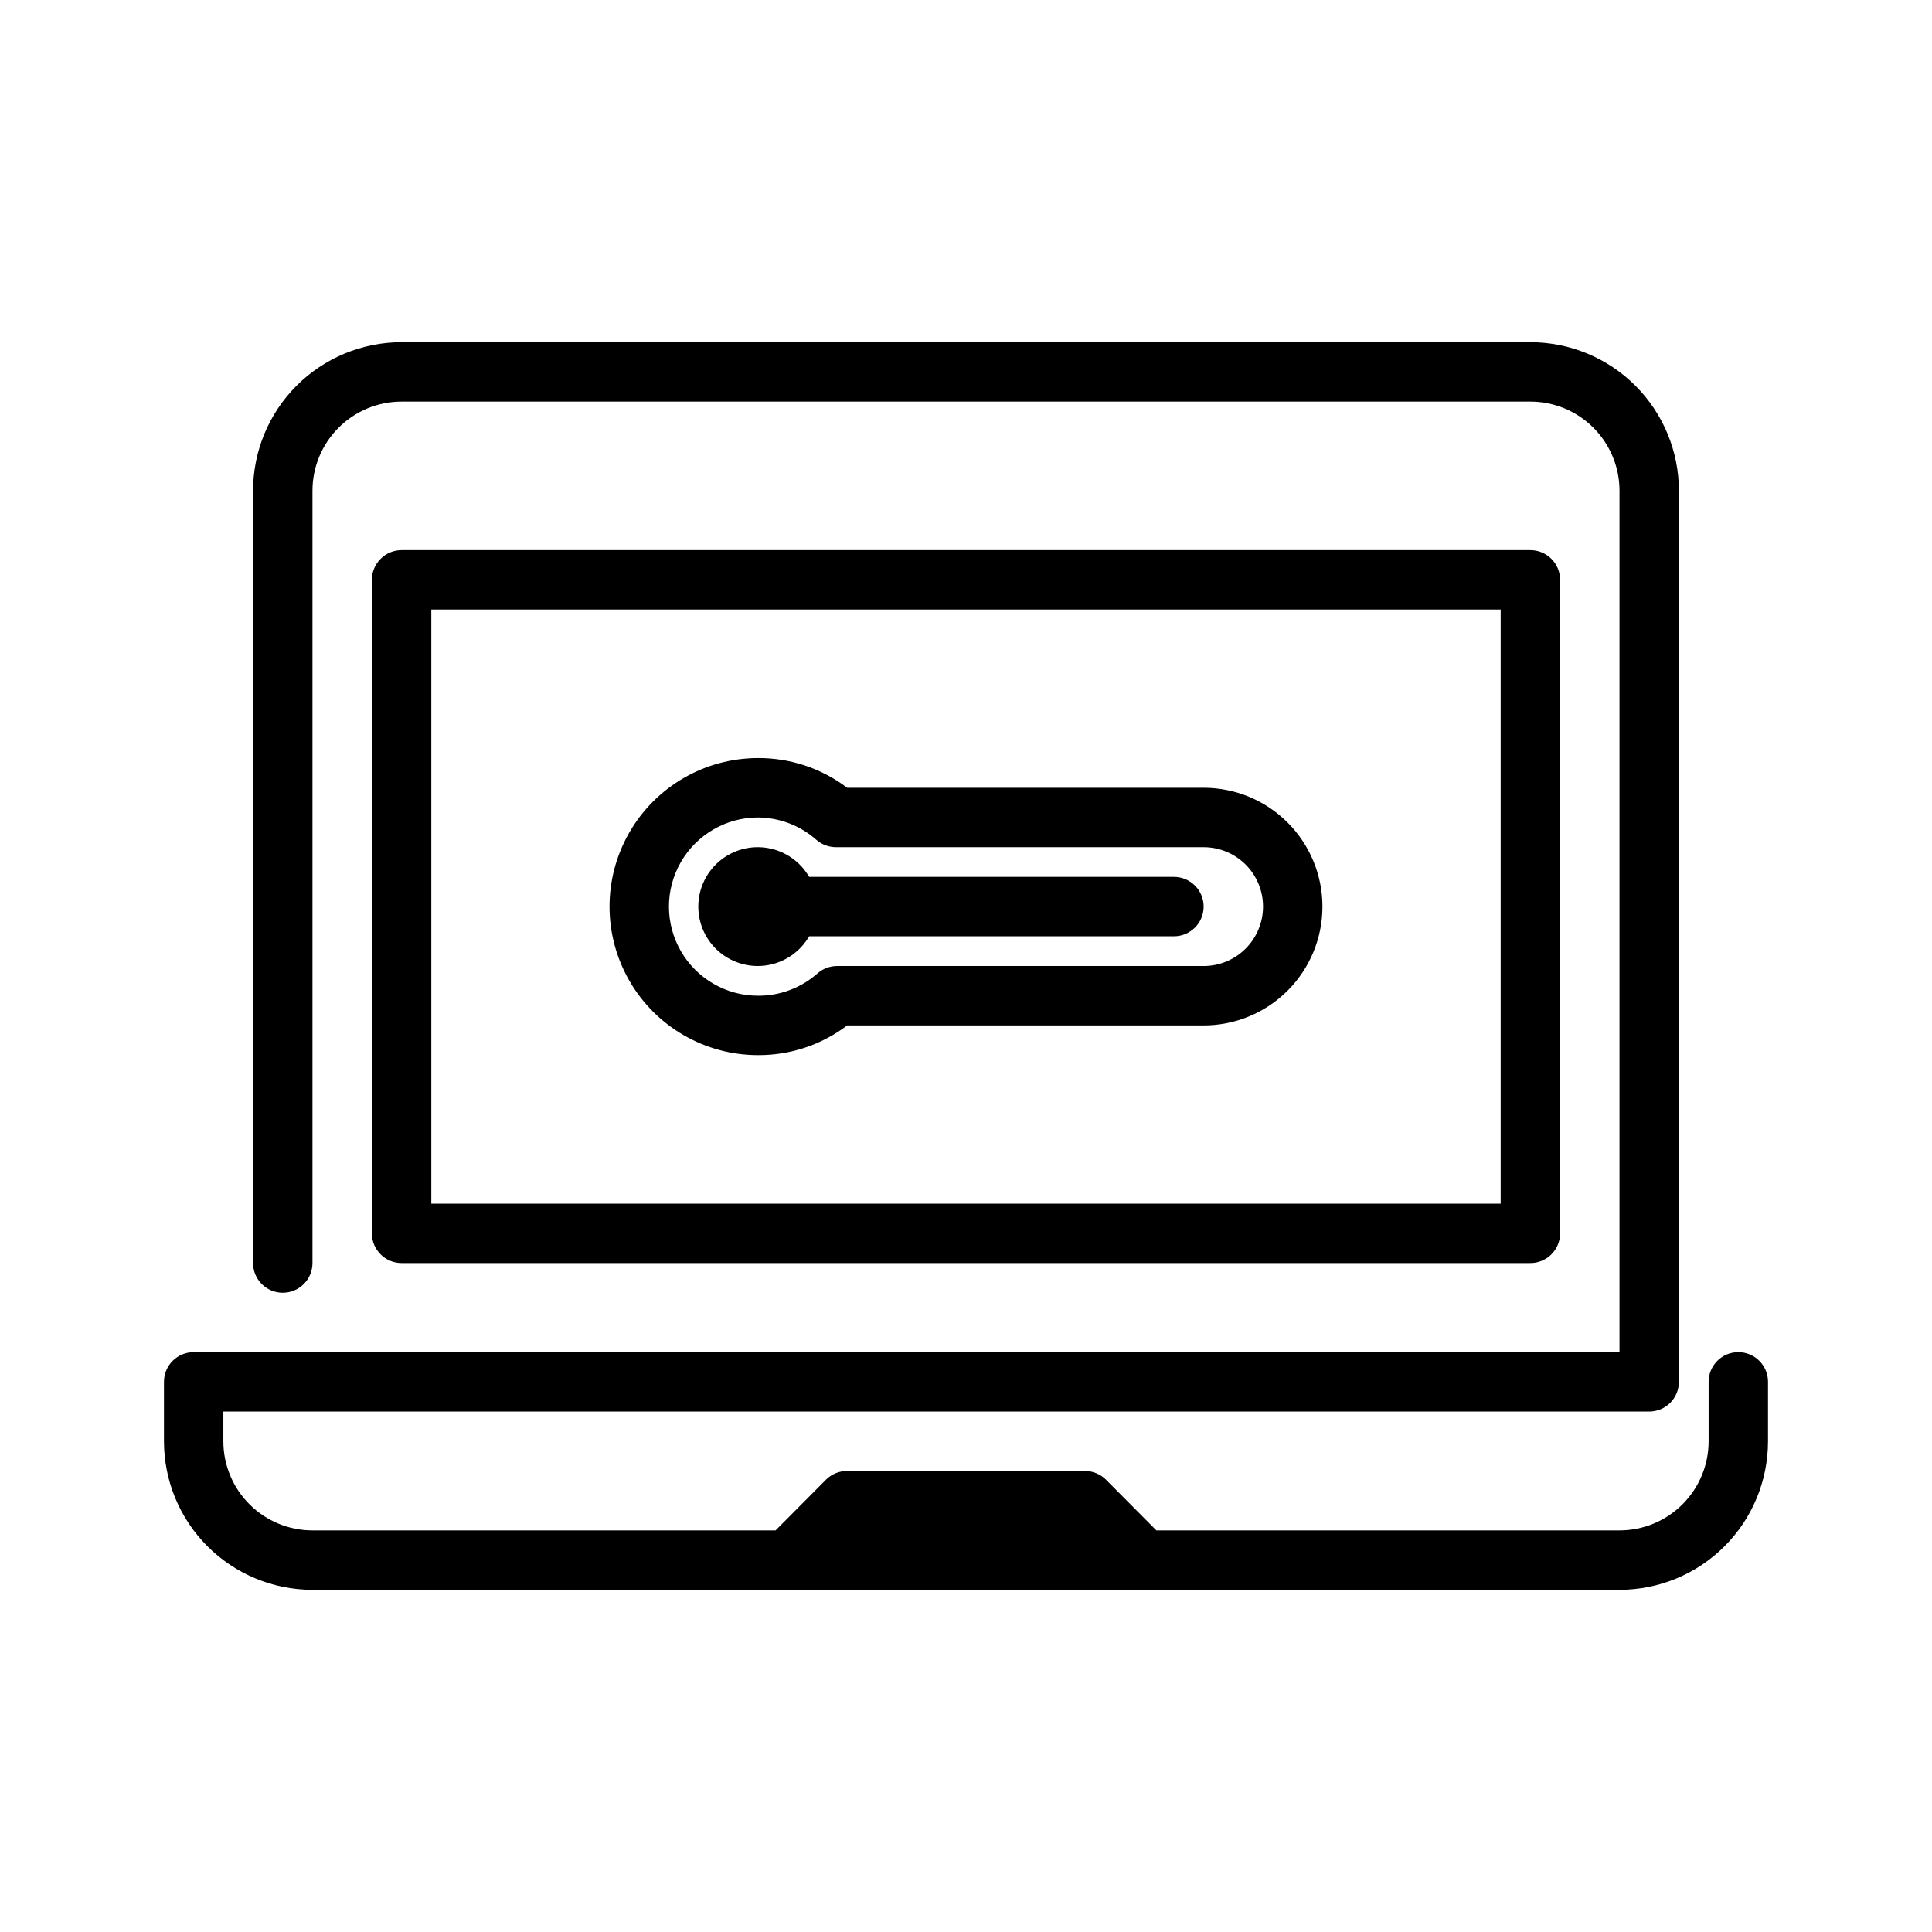 <?xml version="1.0" encoding="UTF-8"?>
<!-- Uploaded to: ICON Repo, www.svgrepo.com, Generator: ICON Repo Mixer Tools -->
<svg fill="#000000" width="800px" height="800px" version="1.1" viewBox="144 144 512 512" xmlns="http://www.w3.org/2000/svg">
 <path d="m612.54 510.21v15.742c0 10.441-4.148 20.453-11.527 27.832-7.383 7.383-17.395 11.531-27.832 11.531h-346.37c-10.438 0-20.449-4.148-27.832-11.531-7.379-7.379-11.527-17.391-11.527-27.832v-15.742c0-4.348 3.523-7.871 7.871-7.871h377.86v-228.29c0-6.266-2.488-12.27-6.918-16.699-4.43-4.43-10.434-6.918-16.699-6.918h-299.14c-6.262 0-12.27 2.488-16.699 6.918-4.43 4.43-6.918 10.434-6.918 16.699v204.67c0 4.348-3.523 7.871-7.871 7.871s-7.871-3.523-7.871-7.871v-204.67c0-10.441 4.148-20.449 11.527-27.832 7.383-7.383 17.395-11.527 27.832-11.527h299.14c10.441 0 20.449 4.144 27.832 11.527 7.383 7.383 11.527 17.391 11.527 27.832v236.16c0 2.086-0.828 4.09-2.305 5.566-1.477 1.477-3.477 2.305-5.566 2.305h-377.86v7.871c0 6.266 2.488 12.273 6.914 16.699 4.43 4.43 10.438 6.918 16.699 6.918h122.73l13.383-13.461c1.484-1.473 3.496-2.293 5.59-2.281h62.977c2.09-0.012 4.102 0.809 5.586 2.281l13.383 13.461h122.73c6.262 0 12.27-2.488 16.699-6.918 4.43-4.426 6.918-10.434 6.918-16.699v-15.742c0-4.348 3.523-7.871 7.871-7.871s7.871 3.523 7.871 7.871zm-362.11-31.488c-4.348 0-7.871-3.523-7.871-7.871v-173.18c0-4.348 3.523-7.875 7.871-7.875h299.14c2.09 0 4.09 0.832 5.566 2.309 1.477 1.473 2.305 3.477 2.305 5.566v173.18c0 2.086-0.828 4.09-2.305 5.566-1.477 1.477-3.477 2.305-5.566 2.305zm7.871-15.742h283.39v-157.44h-283.39zm196.8-86.594h-96.668c-2.328-4.031-6.316-6.824-10.898-7.633-4.586-0.809-9.289 0.453-12.855 3.445-3.566 2.988-5.625 7.406-5.625 12.059 0 4.656 2.059 9.07 5.625 12.062 3.566 2.988 8.27 4.25 12.855 3.441 4.582-0.805 8.57-3.602 10.898-7.633h96.668c4.348 0 7.875-3.523 7.875-7.871s-3.527-7.871-7.875-7.871zm39.359 7.871c0 8.352-3.316 16.359-9.223 22.266-5.902 5.906-13.914 9.223-22.262 9.223h-94.465c-6.793 5.152-15.094 7.918-23.617 7.871-14.062 0-27.055-7.5-34.086-19.68-7.031-12.176-7.031-27.18 0-39.359 7.031-12.18 20.023-19.68 34.086-19.68 8.523-0.047 16.824 2.719 23.617 7.871h94.465c8.348 0 16.359 3.316 22.262 9.223 5.906 5.906 9.223 13.914 9.223 22.266zm-15.742 0c0-4.176-1.66-8.18-4.609-11.133-2.953-2.953-6.961-4.609-11.133-4.609h-97.457c-1.914-0.004-3.762-0.703-5.195-1.969-4.266-3.762-9.742-5.859-15.43-5.906-8.438 0-16.234 4.504-20.453 11.809-4.219 7.309-4.219 16.309 0 23.617s12.016 11.809 20.453 11.809c5.793 0.031 11.398-2.07 15.742-5.906 1.438-1.266 3.285-1.965 5.195-1.965h97.145c4.172 0 8.18-1.66 11.133-4.613 2.949-2.953 4.609-6.957 4.609-11.133z"/>
</svg>